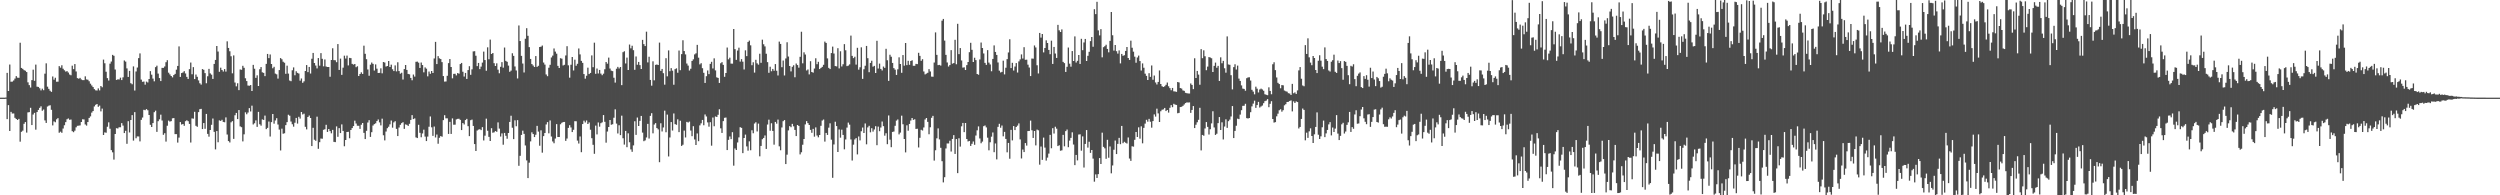 <svg xmlns="http://www.w3.org/2000/svg" width="1920" height="150"><path d="M0 75.000h1v1.000H0zM1 75.000h1v1.000H1zM2 75.000h1v1.000H2zM3 75.000h1v1.000H3zM4 74.889h1v1.000H4zM5 55.962h1v35.510H5zM6 69.865h1v10.878H6zM7 49.574h1v51.044H7zM8 62.772h1v23.131H8zM9 62.669h1v24.543H9zM10 61.800h1v25.354H10zM11 60.353h1v30.138H11zM12 58.447h1v32.968H12zM13 59.673h1v32.511H13zM14 59.764h1v31.509H14zM15 32.836h1v75.961H15zM16 52.184h1v49.038H16zM17 52.912h1v47.449H17zM18 53.868h1v41.221H18zM19 54.308h1v39.429H19zM20 55.360h1v46.464H20zM21 63.248h1v23.057H21zM22 65.380h1v20.763H22zM23 67.239h1v15.566H23zM24 61.535h1v34.491H24zM25 53.506h1v34.460H25zM26 62.075h1v24.610H26zM27 49.638h1v49.950H27zM28 66.544h1v19.536H28zM29 66.758h1v17.663H29zM30 67.787h1v15.071H30zM31 69.437h1v12.203H31zM32 68.118h1v16.944H32zM33 69.258h1v14.885H33zM34 56.564h1v35.878H34zM35 48.638h1v45.766H35zM36 66.538h1v15.260H36zM37 68.249h1v12.890H37zM38 69.680h1v11.151H38zM39 70.541h1v13.776H39zM40 58.734h1v37.589H40zM41 61.166h1v32.059H41zM42 59.681h1v34.225H42zM43 62.791h1v28.868H43zM44 62.713h1v28.026H44zM45 50.795h1v51.138H45zM46 51.962h1v49.156H46zM47 50.138h1v51.865H47zM48 52.787h1v45.904H48zM49 53.955h1v42.265H49zM50 54.997h1v38.787H50zM51 54.607h1v36.989H51zM52 55.725h1v35.250H52zM53 57.264h1v34.765H53zM54 57.807h1v34.015H54zM55 50.437h1v50.300H55zM56 53.093h1v48.441H56zM57 49.225h1v51.119H57zM58 54.903h1v42.877H58zM59 60.026h1v36.588H59zM60 60.490h1v36.038H60zM61 59.826h1v36.502H61zM62 61.007h1v32.668H62zM63 61.518h1v30.062H63zM64 61.522h1v30.222H64zM65 58.632h1v36.940H65zM66 60.989h1v35.467H66zM67 61.241h1v32.480H67zM68 62.408h1v28.184H68zM69 64.265h1v25.153H69zM70 65.621h1v20.855H70zM71 66.851h1v18.442H71zM72 68.470h1v13.290H72zM73 69.379h1v11.086H73zM74 69.503h1v10.364H74zM75 67.876h1v14.161H75zM76 69.441h1v11.681H76zM77 66.054h1v19.514H77zM78 67.014h1v16.413H78zM79 45.794h1v57.870H79zM80 48.574h1v53.108H80zM81 55.091h1v46.833H81zM82 60.016h1v37.318H82zM83 61.867h1v32.110H83zM84 48.919h1v49.936H84zM85 47.247h1v68.069H85zM86 42.130h1v74.869H86zM87 42.843h1v79.756H87zM88 53.412h1v49.485H88zM89 61.413h1v37.021H89zM90 60.944h1v37.747H90zM91 61.054h1v36.693H91zM92 59.666h1v38.064H92zM93 61.513h1v33.031H93zM94 59.395h1v37.052H94zM95 46.439h1v55.776H95zM96 47.292h1v53.159H96zM97 52.550h1v57.879H97zM98 59.073h1v34.018H98zM99 54.431h1v47.319H99zM100 63.908h1v28.263H100zM101 64.699h1v23.732H101zM102 50.992h1v56.979H102zM103 69.549h1v16.557H103zM104 54.866h1v51.317H104zM105 51.888h1v52.846H105zM106 44.636h1v60.144H106zM107 41.017h1v67.560H107zM108 61.145h1v30.932H108zM109 62.836h1v27.451H109zM110 62.633h1v21.673H110zM111 65.011h1v19.618H111zM112 62.673h1v21.078H112zM113 63.322h1v21.380H113zM114 60.688h1v27.642H114zM115 54.610h1v41.225H115zM116 57.320h1v40.225H116zM117 60.354h1v34.176H117zM118 62.450h1v23.727H118zM119 51.549h1v33.452H119zM120 50.442h1v50.817H120zM121 56.535h1v36.568H121zM122 59.959h1v31.697H122zM123 62.260h1v25.828H123zM124 52.114h1v40.451H124zM125 52.101h1v51.408H125zM126 51.026h1v51.293H126zM127 47.744h1v61.022H127zM128 46.217h1v50.344H128zM129 55.807h1v36.828H129zM130 57.119h1v36.259H130zM131 58.356h1v34.680H131zM132 59.438h1v31.416H132zM133 57.674h1v33.007H133zM134 56.749h1v46.244H134zM135 53.513h1v49.487H135zM136 50.612h1v58.905H136zM137 35.635h1v70.019H137zM138 59.091h1v34.675H138zM139 56.128h1v39.492H139zM140 55.675h1v39.537H140zM141 54.650h1v41.949H141zM142 56.419h1v36.649H142zM143 59.016h1v33.352H143zM144 60.605h1v32.472H144zM145 53.111h1v42.061H145zM146 48.012h1v61.455H146zM147 57.026h1v33.879H147zM148 51.572h1v39.572H148zM149 60.708h1v25.164H149zM150 57.230h1v39.384H150zM151 58.978h1v38.421H151zM152 61.725h1v24.410H152zM153 63.923h1v19.923H153zM154 64.950h1v18.645H154zM155 53.057h1v46.055H155zM156 53.630h1v40.867H156zM157 56.187h1v42.752H157zM158 63.924h1v23.601H158zM159 58.551h1v44.253H159zM160 52.910h1v52.064H160zM161 56.353h1v43.486H161zM162 57.367h1v38.467H162zM163 60.636h1v30.399H163zM164 49.105h1v52.159H164zM165 46.025h1v68.733H165zM166 35.350h1v65.296H166zM167 39.569h1v69.674H167zM168 55.143h1v37.335H168zM169 51.967h1v40.900H169zM170 53.735h1v38.285H170zM171 54.938h1v38.707H171zM172 53.068h1v40.825H172zM173 55.004h1v35.135H173zM174 31.738h1v71.573H174zM175 36.799h1v71.541H175zM176 39.381h1v70.043H176zM177 43.232h1v50.708H177zM178 56.305h1v36.709H178zM179 42.544h1v64.096H179zM180 63.390h1v25.146H180zM181 66.313h1v20.396H181zM182 63.962h1v27.474H182zM183 69.228h1v15.318H183zM184 53.345h1v43.750H184zM185 53.619h1v44.046H185zM186 50.538h1v58.040H186zM187 52.075h1v51.100H187zM188 60.084h1v26.174H188zM189 62.249h1v25.502H189zM190 65.696h1v20.732H190zM191 65.854h1v17.188H191zM192 65.350h1v20.242H192zM193 69.868h1v11.282H193zM194 49.795h1v45.815H194zM195 52.779h1v41.898H195zM196 59.799h1v32.649H196zM197 57.856h1v39.602H197zM198 66.053h1v19.850H198zM199 53.218h1v42.234H199zM200 51.514h1v44.986H200zM201 55.563h1v36.125H201zM202 55.971h1v36.153H202zM203 58.446h1v30.324H203zM204 49.064h1v50.087H204zM205 41.399h1v56.795H205zM206 44.655h1v48.664H206zM207 41.823h1v63.047H207zM208 49.129h1v44.660H208zM209 52.432h1v35.127H209zM210 51.315h1v43.668H210zM211 56.529h1v36.006H211zM212 57.097h1v33.678H212zM213 60.380h1v35.239H213zM214 53.834h1v45.691H214zM215 44.614h1v70.961H215zM216 45.511h1v53.285H216zM217 47.391h1v55.303H217zM218 48.161h1v54.165H218zM219 56.680h1v39.429H219zM220 50.427h1v43.372H220zM221 56.536h1v31.558H221zM222 61.832h1v27.041H222zM223 62.353h1v30.985H223zM224 53.975h1v41.445H224zM225 51.787h1v45.477H225zM226 57.782h1v36.496H226zM227 54.717h1v35.841H227zM228 55.987h1v38.953H228zM229 56.500h1v33.212H229zM230 61.969h1v29.111H230zM231 60.239h1v25.783H231zM232 63.613h1v24.308H232zM233 62.462h1v24.819H233zM234 54.553h1v42.832H234zM235 49.970h1v49.396H235zM236 55.373h1v34.471H236zM237 51.420h1v37.307H237zM238 56.499h1v34.115H238zM239 45.104h1v67.069H239zM240 40.670h1v57.491H240zM241 48.409h1v58.912H241zM242 50.310h1v57.805H242zM243 52.505h1v37.115H243zM244 44.577h1v69.693H244zM245 50.451h1v58.773H245zM246 40.818h1v65.600H246zM247 45.173h1v61.373H247zM248 50.921h1v48.778H248zM249 45.685h1v53.588H249zM250 51.085h1v44.766H250zM251 51.459h1v49.846H251zM252 51.474h1v47.615H252zM253 58.916h1v41.775H253zM254 46.075h1v56.319H254zM255 37.047h1v62.707H255zM256 46.169h1v62.808H256zM257 46.270h1v62.891H257zM258 47.761h1v49.331H258zM259 33.828h1v71.245H259zM260 53.692h1v44.734H260zM261 45.017h1v57.180H261zM262 57.520h1v38.042H262zM263 51.983h1v48.560H263zM264 42.773h1v69.541H264zM265 44.962h1v62.536H265zM266 42.710h1v58.649H266zM267 50.247h1v50.994H267zM268 44.441h1v61.764H268zM269 44.623h1v55.224H269zM270 49.048h1v49.305H270zM271 49.605h1v47.197H271zM272 49.170h1v43.491H272zM273 51.626h1v43.237H273zM274 50.902h1v45.643H274zM275 58.382h1v38.255H275zM276 56.828h1v42.138H276zM277 55.555h1v40.256H277zM278 56.784h1v37.677H278zM279 35.063h1v66.964H279zM280 41.302h1v65.506H280zM281 45.460h1v55.012H281zM282 53.372h1v40.726H282zM283 58.159h1v34.176H283zM284 49.684h1v55.456H284zM285 48.034h1v53.490H285zM286 49.059h1v47.366H286zM287 54.181h1v41.145H287zM288 49.467h1v45.263H288zM289 52.756h1v40.240H289zM290 56.066h1v35.664H290zM291 55.960h1v38.044H291zM292 52.490h1v43.803H292zM293 56.301h1v34.828H293zM294 47.639h1v56.239H294zM295 48.004h1v59.816H295zM296 51.116h1v49.893H296zM297 50.687h1v47.774H297zM298 46.860h1v50.495H298zM299 51.443h1v44.034H299zM300 49.674h1v42.909H300zM301 53.208h1v44.857H301zM302 54.594h1v39.386H302zM303 50.221h1v42.846H303zM304 54.817h1v44.143H304zM305 47.819h1v56.692H305zM306 54.570h1v43.383H306zM307 56.594h1v39.232H307zM308 55.837h1v38.729H308zM309 61.083h1v32.779H309zM310 53.054h1v45.930H310zM311 49.942h1v45.584H311zM312 53.693h1v42.217H312zM313 56.784h1v39.932H313zM314 57.077h1v38.022H314zM315 59.828h1v32.269H315zM316 61.639h1v26.791H316zM317 57.245h1v34.191H317zM318 58.838h1v32.077H318zM319 47.462h1v58.072H319zM320 47.286h1v58.725H320zM321 48.139h1v47.715H321zM322 52.151h1v49.840H322zM323 48.021h1v57.377H323zM324 49.977h1v52.520H324zM325 55.564h1v44.019H325zM326 51.762h1v53.140H326zM327 52.751h1v55.579H327zM328 58.641h1v46.287H328zM329 54.918h1v42.425H329zM330 56.685h1v32.744H330zM331 54.527h1v43.249H331zM332 56.044h1v48.325H332zM333 44.890h1v52.272H333zM334 32.143h1v73.455H334zM335 49.188h1v54.131H335zM336 43.100h1v67.275H336zM337 44.816h1v61.033H337zM338 45.339h1v59.147H338zM339 47.713h1v57.291H339zM340 58.412h1v33.848H340zM341 62.659h1v25.802H341zM342 62.544h1v28.310H342zM343 58.194h1v32.663H343zM344 48.494h1v54.360H344zM345 45.341h1v48.263H345zM346 51.443h1v51.411H346zM347 60.172h1v30.738H347zM348 56.747h1v39.026H348zM349 56.613h1v39.110H349zM350 57.893h1v33.805H350zM351 56.090h1v35.208H351zM352 56.553h1v34.619H352zM353 49.228h1v42.816H353zM354 48.354h1v51.534H354zM355 55.072h1v39.448H355zM356 58.751h1v36.855H356zM357 55.988h1v36.230H357zM358 60.620h1v30.690H358zM359 53.834h1v43.108H359zM360 50.834h1v53.698H360zM361 57.468h1v34.851H361zM362 53.236h1v38.625H362zM363 39.453h1v57.266H363zM364 39.322h1v71.336H364zM365 42.806h1v73.174H365zM366 50.776h1v49.489H366zM367 48.310h1v51.217H367zM368 53.111h1v46.101H368zM369 51.142h1v48.806H369zM370 48.058h1v49.606H370zM371 39.617h1v68.254H371zM372 46.148h1v58.027H372zM373 54.334h1v36.806H373zM374 36.373h1v64.038H374zM375 45.514h1v59.608H375zM376 30.397h1v77.871H376zM377 41.495h1v56.968H377zM378 40.686h1v61.233H378zM379 48.521h1v53.107H379zM380 50.704h1v49.963H380zM381 48.646h1v52.580H381zM382 53.499h1v40.486H382zM383 56.249h1v42.523H383zM384 51.313h1v53.535H384zM385 47.724h1v54.724H385zM386 51.979h1v59.152H386zM387 36.512h1v65.570H387zM388 46.726h1v57.587H388zM389 47.484h1v59.041H389zM390 50.407h1v51.714H390zM391 55.119h1v38.533H391zM392 54.238h1v34.650H392zM393 40.910h1v57.188H393zM394 42.895h1v63.949H394zM395 51.053h1v41.338H395zM396 54.135h1v42.831H396zM397 60.240h1v32.022H397zM398 19.552h1v107.779H398zM399 31.538h1v88.126H399zM400 42.891h1v60.718H400zM401 48.787h1v51.571H401zM402 55.646h1v47.167H402zM403 29.751h1v81.977H403zM404 21.636h1v101.551H404zM405 27.485h1v109.295H405zM406 36.183h1v88.741H406zM407 45.241h1v63.334H407zM408 49.207h1v52.447H408zM409 50.336h1v52.629H409zM410 51.472h1v53.783H410zM411 43.068h1v60.403H411zM412 51.339h1v45.328H412zM413 50.548h1v50.538H413zM414 36.096h1v75.823H414zM415 35.836h1v64.268H415zM416 34.955h1v82.270H416zM417 48.025h1v56.524H417zM418 49.609h1v52.550H418zM419 57.187h1v38.396H419zM420 58.542h1v35.253H420zM421 52.006h1v50.390H421zM422 49.784h1v42.746H422zM423 44.122h1v60.717H423zM424 42.701h1v65.920H424zM425 37.205h1v72.838H425zM426 39.647h1v66.765H426zM427 41.220h1v54.101H427zM428 50.569h1v54.640H428zM429 52.204h1v53.000H429zM430 44.687h1v50.726H430zM431 45.054h1v49.241H431zM432 50.282h1v43.469H432zM433 49.768h1v43.898H433zM434 42.583h1v65.602H434zM435 35.502h1v70.885H435zM436 50.189h1v48.007H436zM437 59.637h1v36.527H437zM438 49.737h1v48.164H438zM439 43.800h1v57.652H439zM440 54.132h1v45.570H440zM441 45.821h1v47.281H441zM442 50.494h1v42.620H442zM443 48.983h1v59.004H443zM444 37.233h1v72.999H444zM445 41.786h1v63.012H445zM446 46.742h1v70.152H446zM447 48.295h1v46.964H447zM448 56.888h1v35.791H448zM449 60.436h1v33.609H449zM450 58.179h1v34.315H450zM451 51.989h1v43.262H451zM452 56.886h1v37.169H452zM453 56.005h1v43.635H453zM454 42.547h1v63.614H454zM455 51.601h1v59.614H455zM456 32.793h1v85.312H456zM457 56.686h1v39.796H457zM458 52.646h1v50.596H458zM459 56.434h1v37.621H459zM460 53.707h1v43.584H460zM461 56.525h1v38.108H461zM462 57.774h1v36.199H462zM463 56.596h1v31.765H463zM464 53.200h1v40.367H464zM465 47.603h1v61.968H465zM466 48.919h1v52.123H466zM467 44.225h1v53.324H467zM468 52.624h1v39.518H468zM469 54.295h1v41.511H469zM470 54.653h1v40.780H470zM471 59.682h1v30.738H471zM472 63.427h1v20.541H472zM473 52.799h1v42.118H473zM474 51.342h1v51.170H474zM475 52.565h1v43.619H475zM476 51.451h1v52.339H476zM477 65.406h1v23.447H477zM478 40.090h1v66.078H478zM479 39.376h1v71.667H479zM480 48.762h1v51.807H480zM481 44.257h1v68.786H481zM482 53.740h1v48.667H482zM483 34.220h1v75.039H483zM484 37.134h1v77.581H484zM485 35.139h1v81.419H485zM486 38.557h1v73.123H486zM487 53.608h1v39.515H487zM488 43.368h1v60.215H488zM489 49.699h1v40.565H489zM490 47.587h1v49.204H490zM491 50.020h1v42.828H491zM492 52.982h1v36.069H492zM493 30.636h1v71.220H493zM494 33.891h1v74.548H494zM495 35.388h1v72.462H495zM496 24.307h1v81.262H496zM497 47.924h1v47.215H497zM498 43.559h1v62.848H498zM499 61.407h1v27.597H499zM500 65.768h1v21.188H500zM501 47.097h1v55.280H501zM502 61.693h1v33.967H502zM503 49.824h1v44.740H503zM504 49.531h1v48.830H504zM505 49.939h1v49.443H505zM506 32.731h1v91.863H506zM507 54.444h1v40.235H507zM508 52.947h1v48.014H508zM509 56.225h1v41.682H509zM510 65.034h1v19.942H510zM511 44.694h1v56.882H511zM512 58.601h1v29.414H512zM513 38.724h1v81.421H513zM514 54.669h1v50.912H514zM515 52.342h1v41.405H515zM516 54.294h1v45.979H516zM517 65.061h1v22.082H517zM518 53.101h1v42.230H518zM519 52.482h1v43.389H519zM520 55.854h1v35.812H520zM521 38.807h1v62.694H521zM522 53.916h1v38.826H522zM523 41.567h1v70.486H523zM524 30.922h1v80.209H524zM525 39.210h1v61.081H525zM526 41.788h1v63.788H526zM527 48.795h1v44.779H527zM528 50.365h1v43.739H528zM529 54.163h1v39.212H529zM530 52.800h1v47.461H530zM531 46.806h1v57.816H531zM532 45.554h1v51.346H532zM533 41.780h1v65.312H533zM534 40.935h1v70.435H534zM535 34.445h1v68.057H535zM536 44.294h1v64.149H536zM537 49.445h1v46.845H537zM538 48.525h1v46.190H538zM539 52.400h1v39.708H539zM540 55.908h1v40.299H540zM541 63.680h1v24.243H541zM542 58.513h1v30.949H542zM543 54.104h1v39.884H543zM544 56.943h1v40.356H544zM545 49.072h1v44.796H545zM546 47.456h1v64.409H546zM547 52.579h1v37.690H547zM548 44.791h1v52.172H548zM549 54.080h1v35.358H549zM550 59.408h1v30.422H550zM551 59.862h1v28.317H551zM552 63.706h1v20.225H552zM553 48.566h1v50.002H553zM554 47.735h1v54.377H554zM555 49.795h1v43.249H555zM556 58.962h1v31.505H556zM557 56.057h1v34.194H557zM558 36.490h1v78.780H558zM559 45.567h1v61.827H559zM560 44.301h1v60.517H560zM561 48.842h1v57.991H561zM562 48.905h1v52.615H562zM563 22.260h1v104.990H563zM564 37.738h1v76.273H564zM565 45.956h1v69.266H565zM566 38.821h1v70.597H566zM567 36.593h1v68.945H567zM568 47.306h1v50.390H568zM569 45.414h1v52.777H569zM570 47.350h1v70.272H570zM571 53.351h1v52.652H571zM572 38.636h1v64.728H572zM573 43.109h1v69.330H573zM574 32.182h1v83.555H574zM575 31.177h1v77.363H575zM576 34.830h1v80.592H576zM577 50.062h1v49.996H577zM578 47.800h1v54.566H578zM579 55.745h1v39.137H579zM580 45.951h1v47.954H580zM581 48.631h1v52.353H581zM582 49.682h1v45.232H582zM583 41.279h1v78.777H583zM584 48.212h1v63.885H584zM585 30.462h1v76.450H585zM586 33.997h1v71.946H586zM587 35.611h1v68.444H587zM588 41.288h1v73.113H588zM589 47.703h1v47.955H589zM590 55.900h1v36.015H590zM591 51.228h1v49.152H591zM592 54.748h1v39.910H592zM593 52.917h1v47.652H593zM594 54.308h1v56.795H594zM595 49.220h1v44.403H595zM596 54.307h1v40.665H596zM597 57.940h1v33.899H597zM598 31.950h1v80.411H598zM599 33.751h1v81.676H599zM600 51.610h1v46.301H600zM601 46.475h1v46.617H601zM602 57.968h1v34.253H602zM603 44.921h1v81.104H603zM604 32.469h1v86.297H604zM605 43.435h1v56.712H605zM606 50.706h1v46.171H606zM607 54.856h1v42.843H607zM608 51.286h1v43.846H608zM609 50.107h1v46.914H609zM610 59.338h1v40.467H610zM611 48.819h1v55.676H611zM612 49.991h1v46.005H612zM613 51.957h1v44.763H613zM614 43.614h1v74.977H614zM615 24.390h1v92.538H615zM616 48.652h1v62.521H616zM617 40.209h1v66.536H617zM618 41.887h1v53.627H618zM619 54.123h1v38.895H619zM620 53.333h1v41.242H620zM621 57.160h1v38.841H621zM622 47.018h1v52.716H622zM623 55.294h1v46.687H623zM624 55.798h1v43.196H624zM625 52.640h1v52.315H625zM626 44.768h1v53.096H626zM627 49.306h1v54.784H627zM628 47.456h1v58.016H628zM629 53.029h1v50.642H629zM630 52.156h1v44.450H630zM631 51.376h1v41.198H631zM632 49.755h1v42.034H632zM633 31.944h1v76.823H633zM634 32.981h1v69.099H634zM635 44.842h1v58.798H635zM636 52.141h1v45.904H636zM637 53.063h1v41.647H637zM638 40.743h1v66.522H638zM639 35.803h1v100.727H639zM640 41.128h1v69.804H640zM641 50.735h1v42.732H641zM642 50.987h1v45.838H642zM643 37.026h1v79.699H643zM644 52.547h1v46.865H644zM645 39.378h1v66.339H645zM646 51.031h1v48.545H646zM647 49.352h1v54.280H647zM648 33.891h1v80.806H648zM649 38.606h1v68.509H649zM650 50.788h1v47.229H650zM651 50.396h1v43.780H651zM652 49.436h1v46.318H652zM653 27.320h1v79.791H653zM654 42.886h1v80.415H654zM655 44.664h1v66.418H655zM656 43.580h1v63.508H656zM657 49.595h1v56.496H657zM658 36.692h1v81.864H658zM659 53.512h1v51.279H659zM660 51.685h1v56.158H660zM661 36.337h1v64.452H661zM662 60.586h1v37.386H662zM663 53.209h1v48.948H663zM664 50.508h1v44.328H664zM665 35.268h1v75.571H665zM666 44.702h1v53.138H666zM667 55.444h1v41.174H667zM668 48.332h1v53.274H668zM669 46.668h1v51.771H669zM670 51.200h1v49.881H670zM671 50.608h1v48.831H671zM672 56.041h1v40.903H672zM673 31.316h1v80.220H673zM674 52.630h1v44.609H674zM675 48.847h1v51.939H675zM676 52.959h1v45.005H676zM677 54.107h1v39.209H677zM678 51.119h1v45.776H678zM679 52.102h1v52.088H679zM680 37.489h1v64.844H680zM681 46.286h1v64.480H681zM682 62.123h1v26.543H682zM683 42.049h1v65.209H683zM684 43.583h1v69.486H684zM685 48.354h1v52.972H685zM686 52.304h1v48.709H686zM687 53.514h1v43.107H687zM688 57.535h1v35.078H688zM689 53.237h1v38.505H689zM690 44.015h1v59.210H690zM691 49.165h1v52.672H691zM692 55.894h1v32.918H692zM693 42.300h1v53.128H693zM694 50.412h1v56.359H694zM695 33.010h1v84.035H695zM696 50.029h1v46.216H696zM697 46.678h1v53.729H697zM698 49.774h1v45.397H698zM699 46.870h1v45.691H699zM700 46.307h1v44.299H700zM701 50.514h1v41.556H701zM702 50.553h1v41.049H702zM703 49.035h1v50.010H703zM704 49.243h1v49.628H704zM705 40.534h1v72.732H705zM706 42.911h1v62.927H706zM707 46.682h1v53.013H707zM708 45.450h1v54.806H708zM709 54.897h1v42.975H709zM710 57.141h1v34.614H710zM711 56.539h1v34.104H711zM712 55.907h1v37.687H712zM713 53.070h1v50.040H713zM714 54.868h1v42.869H714zM715 58.829h1v31.662H715zM716 58.938h1v30.059H716zM717 48.042h1v75.288H717zM718 24.870h1v90.538H718zM719 42.148h1v64.111H719zM720 50.002h1v48.627H720zM721 49.802h1v57.274H721zM722 50.381h1v63.109H722zM723 15.866h1v107.915H723zM724 14.552h1v125.535H724zM725 31.168h1v104.914H725zM726 42.150h1v71.878H726zM727 47.970h1v62.211H727zM728 51.083h1v59.084H728zM729 49.951h1v58.111H729zM730 38.493h1v77.862H730zM731 48.886h1v57.822H731zM732 48.459h1v55.298H732zM733 30.578h1v87.622H733zM734 49.355h1v57.423H734zM735 18.291h1v114.696H735zM736 41.598h1v64.568H736zM737 36.919h1v75.686H737zM738 46.426h1v50.591H738zM739 51.894h1v42.510H739zM740 51.716h1v49.769H740zM741 53.785h1v40.684H741zM742 50.035h1v56.700H742zM743 47.635h1v61.000H743zM744 40.071h1v68.153H744zM745 32.871h1v79.202H745zM746 38.269h1v72.178H746zM747 47.627h1v61.035H747zM748 44.330h1v66.895H748zM749 46.192h1v57.880H749zM750 56.828h1v43.248H750zM751 57.402h1v39.652H751zM752 45.659h1v60.664H752zM753 32.649h1v77.387H753zM754 36.867h1v71.901H754zM755 41.054h1v55.868H755zM756 48.268h1v48.097H756zM757 49.825h1v47.998H757zM758 38.485h1v67.223H758zM759 48.102h1v67.353H759zM760 49.494h1v59.751H760zM761 54.740h1v50.237H761zM762 45.275h1v56.442H762zM763 34.883h1v81.990H763zM764 39.891h1v70.286H764zM765 42.207h1v80.219H765zM766 47.997h1v49.424H766zM767 54.280h1v40.780H767zM768 55.673h1v42.445H768zM769 55.202h1v41.233H769zM770 46.584h1v58.143H770zM771 57.156h1v44.103H771zM772 52.009h1v54.692H772zM773 45.399h1v71.573H773zM774 40.307h1v69.459H774zM775 30.148h1v91.771H775zM776 52.283h1v47.445H776zM777 48.246h1v59.580H777zM778 54.183h1v42.644H778zM779 51.122h1v48.794H779zM780 48.424h1v49.052H780zM781 55.713h1v40.762H781zM782 47.178h1v47.617H782zM783 45.627h1v61.451H783zM784 41.794h1v79.918H784zM785 44.930h1v69.887H785zM786 36.259h1v80.505H786zM787 45.926h1v63.962H787zM788 45.849h1v65.984H788zM789 49.661h1v51.016H789zM790 51.853h1v48.728H790zM791 58.407h1v34.227H791zM792 44.975h1v55.083H792zM793 45.042h1v60.875H793zM794 34.924h1v65.692H794zM795 36.477h1v75.205H795zM796 50.106h1v49.431H796zM797 56.397h1v43.673H797zM798 25.282h1v101.159H798zM799 28.888h1v83.641H799zM800 26.103h1v96.666H800zM801 40.265h1v65.400H801zM802 36.856h1v76.478H802zM803 30.956h1v92.360H803zM804 33.047h1v87.997H804zM805 38.356h1v79.606H805zM806 41.643h1v61.919H806zM807 31.242h1v82.604H807zM808 49.084h1v49.384H808zM809 36.041h1v66.487H809zM810 41.106h1v56.207H810zM811 44.490h1v54.302H811zM812 19.123h1v93.060H812zM813 23.319h1v88.225H813zM814 24.557h1v91.230H814zM815 22.583h1v92.882H815zM816 47.497h1v56.106H816zM817 48.499h1v63.864H817zM818 55.251h1v45.448H818zM819 51.300h1v48.175H819zM820 36.494h1v76.566H820zM821 48.897h1v59.100H821zM822 51.187h1v54.682H822zM823 39.233h1v62.396H823zM824 46.825h1v64.159H824zM825 27.931h1v98.881H825zM826 48.001h1v70.972H826zM827 46.716h1v76.493H827zM828 42.247h1v61.073H828zM829 49.122h1v54.070H829zM830 29.782h1v85.929H830zM831 38.575h1v66.200H831zM832 32.633h1v96.030H832zM833 29.883h1v80.659H833zM834 46.862h1v53.041H834zM835 42.854h1v70.524H835zM836 39.801h1v69.046H836zM837 31.569h1v85.825H837zM838 28.422h1v86.772H838zM839 35.877h1v85.934H839zM840 7.084h1v132.420H840zM841 10.858h1v123.064H841zM842 1.406h1v135.264H842zM843 23.321h1v110.421H843zM844 27.191h1v94.226H844zM845 22.379h1v103.567H845zM846 44.020h1v57.887H846zM847 36.252h1v76.565H847zM848 35.499h1v78.415H848zM849 34.334h1v87.636H849zM850 37.568h1v69.785H850zM851 40.173h1v80.984H851zM852 31.392h1v81.095H852zM853 9.197h1v123.938H853zM854 27.061h1v100.018H854zM855 38.887h1v76.088H855zM856 34.548h1v73.384H856zM857 39.297h1v79.032H857zM858 41.175h1v69.316H858zM859 38.721h1v67.139H859zM860 48.704h1v62.020H860zM861 41.411h1v55.326H861zM862 42.837h1v67.116H862zM863 42.405h1v66.512H863zM864 39.122h1v70.506H864zM865 36.091h1v74.159H865zM866 44.541h1v61.037H866zM867 46.024h1v75.726H867zM868 31.243h1v92.321H868zM869 36.643h1v75.675H869zM870 39.671h1v72.971H870zM871 43.502h1v63.846H871zM872 48.197h1v53.154H872zM873 44.144h1v61.076H873zM874 42.727h1v55.040H874zM875 46.910h1v59.601H875zM876 54.147h1v42.851H876zM877 48.683h1v61.415H877zM878 52.015h1v46.166H878zM879 56.568h1v38.373H879zM880 58.268h1v33.756H880zM881 61.420h1v32.006H881zM882 56.197h1v35.076H882zM883 59.043h1v34.447H883zM884 50.266h1v47.766H884zM885 61.219h1v31.786H885zM886 58.032h1v29.824H886zM887 63.350h1v26.179H887zM888 64.874h1v18.577H888zM889 62.910h1v24.159H889zM890 54.122h1v39.579H890zM891 64.494h1v20.953H891zM892 66.274h1v18.000H892zM893 66.791h1v17.251H893zM894 66.254h1v16.647H894zM895 65.150h1v20.169H895zM896 63.371h1v21.131H896zM897 66.272h1v20.189H897zM898 67.683h1v15.132H898zM899 69.326h1v11.433H899zM900 67.508h1v14.831H900zM901 70.126h1v9.601H901zM902 70.243h1v10.085H902zM903 70.544h1v10.063H903zM904 62.986h1v23.980H904zM905 63.328h1v23.368H905zM906 67.658h1v14.571H906zM907 67.994h1v14.024H907zM908 69.404h1v11.906H908zM909 69.771h1v10.449H909zM910 71.261h1v7.906H910zM911 71.593h1v7.075H911zM912 71.796h1v6.925H912zM913 71.835h1v6.827H913zM914 64.116h1v22.588H914zM915 65.217h1v19.205H915zM916 68.452h1v13.018H916zM917 44.763h1v53.570H917zM918 59.919h1v35.888H918zM919 54.501h1v39.402H919zM920 57.273h1v34.714H920zM921 65.066h1v17.739H921zM922 37.736h1v77.795H922zM923 44.679h1v58.970H923zM924 38.672h1v65.586H924zM925 43.225h1v55.423H925zM926 53.920h1v39.851H926zM927 51.165h1v46.253H927zM928 43.814h1v59.484H928zM929 44.159h1v55.091H929zM930 44.731h1v50.056H930zM931 55.307h1v30.134H931zM932 50.598h1v47.297H932zM933 48.074h1v55.541H933zM934 52.030h1v50.677H934zM935 50.609h1v43.971H935zM936 62.177h1v27.740H936zM937 44.046h1v55.789H937zM938 48.597h1v45.352H938zM939 46.739h1v60.365H939zM940 52.416h1v44.782H940zM941 55.799h1v35.829H941zM942 27.935h1v70.250H942zM943 49.499h1v43.589H943zM944 49.781h1v42.050H944zM945 57.774h1v31.660H945zM946 68.653h1v12.789H946zM947 51.564h1v54.484H947zM948 49.377h1v51.193H948zM949 53.419h1v43.141H949zM950 50.381h1v40.736H950zM951 60.367h1v31.122H951zM952 62.174h1v25.829H952zM953 65.589h1v19.022H953zM954 68.027h1v13.262H954zM955 68.305h1v12.889H955zM956 69.668h1v10.053H956zM957 60.052h1v30.663H957zM958 59.444h1v31.564H958zM959 59.346h1v31.300H959zM960 61.861h1v24.326H960zM961 68.970h1v12.732H961zM962 70.352h1v9.197H962zM963 72.466h1v4.842H963zM964 66.580h1v16.240H964zM965 68.103h1v12.564H965zM966 70.991h1v7.230H966zM967 68.693h1v13.873H967zM968 68.053h1v13.708H968zM969 68.702h1v12.347H969zM970 69.694h1v9.576H970zM971 72.372h1v5.320H971zM972 72.793h1v4.465H972zM973 73.097h1v3.053H973zM974 67.058h1v15.260H974zM975 69.855h1v9.870H975zM976 72.387h1v5.315H976zM977 49.334h1v42.046H977zM978 47.824h1v46.356H978zM979 53.873h1v39.905H979zM980 59.501h1v29.820H980zM981 63.584h1v23.729H981zM982 64.554h1v20.127H982zM983 67.772h1v16.149H983zM984 65.319h1v20.427H984zM985 65.535h1v19.116H985zM986 69.550h1v11.326H986zM987 70.087h1v9.946H987zM988 70.380h1v7.959H988zM989 71.560h1v6.626H989zM990 71.846h1v5.666H990zM991 72.884h1v4.231H991zM992 64.394h1v21.141H992zM993 71.616h1v6.250H993zM994 70.986h1v8.130H994zM995 72.153h1v5.696H995zM996 69.409h1v8.973H996zM997 54.042h1v44.596H997zM998 51.532h1v45.951H998zM999 60.444h1v30.918H999zM1000 65.626h1v17.753H1000zM1001 66.260h1v18.187H1001zM1002 34.682h1v73.078H1002zM1003 41.423h1v60.449H1003zM1004 29.436h1v76.468H1004zM1005 44.053h1v56.787H1005zM1006 48.099h1v50.454H1006zM1007 50.083h1v54.363H1007zM1008 42.989h1v66.832H1008zM1009 44.533h1v58.637H1009zM1010 53.768h1v43.711H1010zM1011 56.123h1v30.175H1011zM1012 46.657h1v56.841H1012zM1013 42.425h1v64.345H1013zM1014 46.609h1v58.098H1014zM1015 51.218h1v46.504H1015zM1016 53.119h1v39.506H1016zM1017 36.378h1v68.930H1017zM1018 45.352h1v57.079H1018zM1019 46.779h1v53.030H1019zM1020 54.107h1v41.452H1020zM1021 54.952h1v38.849H1021zM1022 47.425h1v56.567H1022zM1023 46.237h1v51.731H1023zM1024 41.991h1v59.409H1024zM1025 55.153h1v43.603H1025zM1026 56.032h1v32.366H1026zM1027 46.487h1v56.140H1027zM1028 48.419h1v59.129H1028zM1029 46.932h1v57.398H1029zM1030 52.330h1v43.171H1030zM1031 61.241h1v33.073H1031zM1032 46.921h1v55.647H1032zM1033 47.510h1v53.506H1033zM1034 50.605h1v45.318H1034zM1035 57.767h1v36.198H1035zM1036 64.656h1v21.296H1036zM1037 50.543h1v50.760H1037zM1038 51.099h1v46.552H1038zM1039 49.337h1v49.585H1039zM1040 60.789h1v27.113H1040zM1041 66.187h1v18.475H1041zM1042 58.239h1v36.807H1042zM1043 56.502h1v38.307H1043zM1044 55.605h1v33.627H1044zM1045 66.931h1v17.190H1045zM1046 67.612h1v14.572H1046zM1047 58.464h1v32.435H1047zM1048 60.581h1v32.941H1048zM1049 57.778h1v37.604H1049zM1050 61.219h1v26.753H1050zM1051 66.485h1v21.238H1051zM1052 52.030h1v45.419H1052zM1053 59.948h1v33.643H1053zM1054 54.963h1v34.941H1054zM1055 61.108h1v23.072H1055zM1056 66.149h1v17.774H1056zM1057 59.084h1v34.605H1057zM1058 60.133h1v34.018H1058zM1059 62.250h1v25.732H1059zM1060 67.288h1v16.727H1060zM1061 66.607h1v16.069H1061zM1062 58.923h1v36.478H1062zM1063 56.738h1v40.647H1063zM1064 52.759h1v44.500H1064zM1065 56.334h1v41.062H1065zM1066 62.424h1v29.203H1066zM1067 60.139h1v29.956H1067zM1068 61.219h1v29.800H1068zM1069 61.853h1v27.589H1069zM1070 66.778h1v19.900H1070zM1071 63.987h1v20.639H1071zM1072 57.659h1v40.052H1072zM1073 52.196h1v43.473H1073zM1074 54.536h1v37.724H1074zM1075 60.674h1v31.122H1075zM1076 48.483h1v54.100H1076zM1077 60.934h1v29.148H1077zM1078 58.448h1v30.370H1078zM1079 59.773h1v29.680H1079zM1080 64.670h1v20.465H1080zM1081 32.959h1v74.749H1081zM1082 27.924h1v83.821H1082zM1083 40.998h1v63.544H1083zM1084 45.520h1v55.704H1084zM1085 53.971h1v41.759H1085zM1086 51.498h1v43.684H1086zM1087 46.230h1v62.184H1087zM1088 47.917h1v55.986H1088zM1089 42.819h1v60.435H1089zM1090 54.332h1v39.205H1090zM1091 56.683h1v30.676H1091zM1092 45.028h1v61.358H1092zM1093 45.191h1v56.287H1093zM1094 40.189h1v56.432H1094zM1095 59.000h1v32.839H1095zM1096 38.130h1v63.745H1096zM1097 49.649h1v53.076H1097zM1098 46.093h1v53.605H1098zM1099 49.507h1v59.930H1099zM1100 54.107h1v36.861H1100zM1101 44.742h1v61.447H1101zM1102 58.652h1v39.183H1102zM1103 52.199h1v41.767H1103zM1104 52.704h1v42.858H1104zM1105 64.234h1v23.920H1105zM1106 46.767h1v43.312H1106zM1107 39.037h1v73.089H1107zM1108 42.650h1v59.854H1108zM1109 46.819h1v58.172H1109zM1110 55.057h1v39.686H1110zM1111 53.049h1v39.236H1111zM1112 52.839h1v45.562H1112zM1113 53.005h1v39.200H1113zM1114 59.538h1v32.150H1114zM1115 65.339h1v22.766H1115zM1116 61.828h1v21.346H1116zM1117 47.778h1v54.049H1117zM1118 49.903h1v46.142H1118zM1119 54.709h1v37.166H1119zM1120 62.061h1v25.832H1120zM1121 62.045h1v27.937H1121zM1122 59.414h1v31.418H1122zM1123 58.060h1v33.091H1123zM1124 61.379h1v30.772H1124zM1125 64.694h1v21.189H1125zM1126 59.905h1v27.605H1126zM1127 56.000h1v33.664H1127zM1128 57.415h1v36.877H1128zM1129 51.198h1v37.075H1129zM1130 66.273h1v19.001H1130zM1131 63.402h1v24.310H1131zM1132 62.081h1v30.851H1132zM1133 63.632h1v22.538H1133zM1134 60.913h1v31.273H1134zM1135 66.079h1v21.121H1135zM1136 54.024h1v36.910H1136zM1137 54.137h1v42.051H1137zM1138 57.267h1v39.034H1138zM1139 60.197h1v27.346H1139zM1140 65.271h1v26.935H1140zM1141 64.769h1v24.182H1141zM1142 54.275h1v37.482H1142zM1143 48.175h1v47.856H1143zM1144 54.512h1v38.328H1144zM1145 57.714h1v31.726H1145zM1146 63.111h1v25.331H1146zM1147 59.867h1v28.556H1147zM1148 58.690h1v37.009H1148zM1149 60.463h1v28.045H1149zM1150 65.404h1v23.113H1150zM1151 53.977h1v40.124H1151zM1152 51.877h1v44.892H1152zM1153 51.506h1v47.677H1153zM1154 56.123h1v40.219H1154zM1155 55.259h1v32.556H1155zM1156 49.853h1v53.245H1156zM1157 50.226h1v45.521H1157zM1158 51.978h1v47.293H1158zM1159 57.488h1v37.512H1159zM1160 61.702h1v25.742H1160zM1161 0.092h1v122.354H1161zM1162 26.965h1v108.838H1162zM1163 9.723h1v125.841H1163zM1164 16.863h1v102.435H1164zM1165 21.806h1v112.883H1165zM1166 22.842h1v102.585H1166zM1167 18.875h1v112.493H1167zM1168 37.309h1v82.913H1168zM1169 19.722h1v124.643H1169zM1170 26.318h1v86.779H1170zM1171 17.127h1v114.214H1171zM1172 24.386h1v108.093H1172zM1173 13.977h1v124.889H1173zM1174 2.170h1v134.913H1174zM1175 34.773h1v73.365H1175zM1176 28.943h1v74.390H1176zM1177 28.669h1v89.437H1177zM1178 38.943h1v71.292H1178zM1179 30.550h1v88.983H1179zM1180 37.918h1v64.353H1180zM1181 18.741h1v87.541H1181zM1182 10.775h1v126.129H1182zM1183 36.461h1v91.465H1183zM1184 0.932h1v138.650H1184zM1185 45.669h1v65.642H1185zM1186 38.144h1v79.487H1186zM1187 14.550h1v119.272H1187zM1188 46.285h1v81.937H1188zM1189 41.191h1v76.849H1189zM1190 38.869h1v78.739H1190zM1191 23.133h1v108.666H1191zM1192 16.343h1v128.120H1192zM1193 34.024h1v84.439H1193zM1194 24.384h1v91.882H1194zM1195 46.696h1v54.795H1195zM1196 43.366h1v56.594H1196zM1197 26.390h1v100.871H1197zM1198 35.599h1v87.713H1198zM1199 27.732h1v91.047H1199zM1200 41.607h1v71.246H1200zM1201 1.606h1v128.756H1201zM1202 4.979h1v142.210H1202zM1203 2.028h1v146.089H1203zM1204 11.076h1v125.095H1204zM1205 28.789h1v87.515H1205zM1206 33.379h1v85.704H1206zM1207 24.560h1v88.273H1207zM1208 29.358h1v87.423H1208zM1209 42.612h1v85.216H1209zM1210 38.764h1v68.825H1210zM1211 17.826h1v110.766H1211zM1212 9.518h1v125.392H1212zM1213 16.190h1v118.088H1213zM1214 14.797h1v133.260H1214zM1215 40.241h1v73.281H1215zM1216 45.427h1v83.990H1216zM1217 30.609h1v82.317H1217zM1218 34.981h1v73.054H1218zM1219 46.385h1v50.340H1219zM1220 47.408h1v63.686H1220zM1221 16.335h1v116.531H1221zM1222 1.728h1v146.472H1222zM1223 9.736h1v124.196H1223zM1224 16.363h1v131.791H1224zM1225 27.307h1v90.581H1225zM1226 28.876h1v102.092H1226zM1227 13.321h1v120.958H1227zM1228 22.429h1v102.109H1228zM1229 23.982h1v100.020H1229zM1230 45.224h1v62.879H1230zM1231 36.081h1v86.070H1231zM1232 15.676h1v117.581H1232zM1233 18.195h1v129.564H1233zM1234 13.960h1v125.771H1234zM1235 34.719h1v72.809H1235zM1236 8.850h1v137.198H1236zM1237 6.831h1v139.411H1237zM1238 12.685h1v119.780H1238zM1239 28.414h1v94.765H1239zM1240 30.614h1v80.675H1240zM1241 12.094h1v128.551H1241zM1242 27.087h1v121.172H1242zM1243 1.845h1v146.361H1243zM1244 13.117h1v134.666H1244zM1245 19.244h1v108.399H1245zM1246 8.881h1v125.875H1246zM1247 16.566h1v123.285H1247zM1248 20.862h1v102.376H1248zM1249 20.974h1v124.952H1249zM1250 34.620h1v85.950H1250zM1251 14.332h1v106.795H1251zM1252 27.181h1v93.974H1252zM1253 2.418h1v135.258H1253zM1254 22.033h1v97.904H1254zM1255 46.384h1v55.525H1255zM1256 33.242h1v86.881H1256zM1257 35.135h1v78.527H1257zM1258 38.937h1v70.813H1258zM1259 40.337h1v75.160H1259zM1260 49.629h1v50.492H1260zM1261 23.397h1v120.299H1261zM1262 22.180h1v98.792H1262zM1263 27.306h1v118.335H1263zM1264 34.426h1v90.871H1264zM1265 56.448h1v38.370H1265zM1266 19.769h1v121.977H1266zM1267 22.098h1v118.494H1267zM1268 33.480h1v86.965H1268zM1269 36.444h1v80.040H1269zM1270 45.171h1v65.527H1270zM1271 25.695h1v104.667H1271zM1272 9.118h1v108.851H1272zM1273 28.863h1v89.177H1273zM1274 15.190h1v108.500H1274zM1275 32.551h1v65.549H1275zM1276 46.408h1v59.823H1276zM1277 33.678h1v73.510H1277zM1278 49.748h1v53.152H1278zM1279 43.067h1v61.631H1279zM1280 53.008h1v40.623H1280zM1281 0.699h1v140.578H1281zM1282 1.435h1v147.995H1282zM1283 1.147h1v147.668H1283zM1284 11.089h1v136.745H1284zM1285 26.915h1v106.384H1285zM1286 10.368h1v98.117H1286zM1287 34.953h1v95.192H1287zM1288 42.339h1v80.412H1288zM1289 28.244h1v93.915H1289zM1290 40.605h1v71.476H1290zM1291 27.923h1v101.639H1291zM1292 32.079h1v81.411H1292zM1293 26.286h1v84.867H1293zM1294 29.711h1v82.159H1294zM1295 43.669h1v62.023H1295zM1296 2.110h1v144.144H1296zM1297 15.781h1v122.974H1297zM1298 17.003h1v119.078H1298zM1299 32.568h1v96.748H1299zM1300 35.624h1v84.685H1300zM1301 35.371h1v79.414H1301zM1302 26.672h1v97.137H1302zM1303 6.884h1v110.875H1303zM1304 11.067h1v103.231H1304zM1305 27.993h1v86.076H1305zM1306 14.015h1v123.299H1306zM1307 16.230h1v132.818H1307zM1308 22.525h1v114.716H1308zM1309 35.522h1v74.213H1309zM1310 48.039h1v58.291H1310zM1311 25.401h1v98.559H1311zM1312 20.467h1v122.169H1312zM1313 25.757h1v95.111H1313zM1314 21.228h1v108.828H1314zM1315 36.958h1v71.754H1315zM1316 18.914h1v130.567H1316zM1317 0.000h1v148.624H1317zM1318 9.292h1v132.200H1318zM1319 9.134h1v121.645H1319zM1320 22.980h1v125.340H1320zM1321 0.411h1v149.589H1321zM1322 6.866h1v133.963H1322zM1323 1.839h1v148.161H1323zM1324 0.000h1v146.478H1324zM1325 28.310h1v109.330H1325zM1326 2.166h1v147.834H1326zM1327 17.372h1v119.556H1327zM1328 36.658h1v93.434H1328zM1329 31.584h1v83.754H1329zM1330 34.002h1v71.906H1330zM1331 20.263h1v124.529H1331zM1332 1.320h1v124.950H1332zM1333 1.620h1v146.766H1333zM1334 3.768h1v131.120H1334zM1335 32.954h1v80.646H1335zM1336 25.082h1v100.645H1336zM1337 3.225h1v132.245H1337zM1338 23.586h1v100.618H1338zM1339 43.029h1v71.798H1339zM1340 49.116h1v57.325H1340zM1341 0.250h1v138.826H1341zM1342 30.358h1v108.643H1342zM1343 0.768h1v133.419H1343zM1344 40.923h1v91.987H1344zM1345 45.461h1v62.298H1345zM1346 0.499h1v146.382H1346zM1347 3.529h1v145.262H1347zM1348 37.418h1v76.362H1348zM1349 40.671h1v73.031H1349zM1350 52.465h1v56.253H1350zM1351 32.661h1v106.281H1351zM1352 5.925h1v143.404H1352zM1353 29.132h1v99.575H1353zM1354 27.014h1v88.248H1354zM1355 45.766h1v57.761H1355zM1356 39.602h1v88.514H1356zM1357 2.195h1v132.761H1357zM1358 17.555h1v90.138H1358zM1359 37.126h1v81.769H1359zM1360 37.813h1v65.846H1360zM1361 1.155h1v137.818H1361zM1362 1.764h1v146.355H1362zM1363 16.574h1v131.138H1363zM1364 41.979h1v87.394H1364zM1365 21.234h1v91.089H1365zM1366 20.965h1v106.026H1366zM1367 27.612h1v94.435H1367zM1368 32.692h1v88.104H1368zM1369 42.611h1v78.418H1369zM1370 36.897h1v64.524H1370zM1371 14.878h1v122.505H1371zM1372 15.874h1v125.045H1372zM1373 20.057h1v117.200H1373zM1374 19.196h1v115.895H1374zM1375 54.132h1v44.998H1375zM1376 33.328h1v77.941H1376zM1377 42.595h1v70.681H1377zM1378 41.508h1v62.759H1378zM1379 49.861h1v64.944H1379zM1380 40.347h1v56.659H1380zM1381 17.494h1v102.207H1381zM1382 10.556h1v118.037H1382zM1383 16.946h1v103.644H1383zM1384 25.047h1v105.999H1384zM1385 54.855h1v43.922H1385zM1386 19.455h1v110.309H1386zM1387 41.312h1v74.483H1387zM1388 31.079h1v78.253H1388zM1389 45.693h1v68.537H1389zM1390 49.921h1v52.307H1390zM1391 22.289h1v101.719H1391zM1392 21.920h1v85.671H1392zM1393 37.368h1v73.319H1393zM1394 36.002h1v78.872H1394zM1395 41.617h1v58.719H1395zM1396 20.350h1v119.273H1396zM1397 0.611h1v146.965H1397zM1398 2.315h1v140.852H1398zM1399 20.297h1v117.654H1399zM1400 11.043h1v97.295H1400zM1401 1.768h1v142.199H1401zM1402 1.185h1v148.815H1402zM1403 15.368h1v132.520H1403zM1404 10.083h1v133.319H1404zM1405 17.934h1v129.582H1405zM1406 0.000h1v149.489H1406zM1407 8.233h1v135.362H1407zM1408 28.702h1v101.747H1408zM1409 24.539h1v96.351H1409zM1410 42.408h1v76.357H1410zM1411 18.814h1v122.036H1411zM1412 2.386h1v142.605H1412zM1413 0.000h1v137.381H1413zM1414 14.481h1v112.633H1414zM1415 33.612h1v76.313H1415zM1416 15.533h1v118.728H1416zM1417 28.342h1v101.132H1417zM1418 30.796h1v85.437H1418zM1419 24.896h1v84.902H1419zM1420 39.139h1v70.574H1420zM1421 18.409h1v105.397H1421zM1422 34.370h1v86.068H1422zM1423 31.519h1v94.064H1423zM1424 40.983h1v73.489H1424zM1425 30.390h1v74.413H1425zM1426 22.997h1v111.012H1426zM1427 23.428h1v112.813H1427zM1428 37.147h1v75.082H1428zM1429 39.302h1v71.353H1429zM1430 45.763h1v60.000H1430zM1431 12.009h1v122.683H1431zM1432 18.519h1v99.393H1432zM1433 27.245h1v88.288H1433zM1434 15.030h1v105.687H1434zM1435 54.916h1v52.444H1435zM1436 24.025h1v103.080H1436zM1437 29.932h1v105.416H1437zM1438 32.927h1v99.875H1438zM1439 41.744h1v69.942H1439zM1440 48.782h1v73.046H1440zM1441 1.260h1v139.852H1441zM1442 1.214h1v148.337H1442zM1443 5.422h1v121.514H1443zM1444 32.573h1v71.319H1444zM1445 21.393h1v107.590H1445zM1446 26.769h1v109.712H1446zM1447 24.210h1v103.263H1447zM1448 25.979h1v106.776H1448zM1449 27.199h1v91.498H1449zM1450 39.662h1v76.745H1450zM1451 31.883h1v81.587H1451zM1452 33.983h1v82.169H1452zM1453 39.854h1v68.547H1453zM1454 34.076h1v70.686H1454zM1455 27.873h1v88.706H1455zM1456 0.000h1v144.983H1456zM1457 7.904h1v131.069H1457zM1458 7.888h1v121.890H1458zM1459 20.453h1v112.341H1459zM1460 42.508h1v94.789H1460zM1461 23.802h1v103.522H1461zM1462 29.919h1v96.732H1462zM1463 18.885h1v107.842H1463zM1464 27.470h1v101.799H1464zM1465 32.858h1v92.953H1465zM1466 19.208h1v119.564H1466zM1467 2.235h1v132.817H1467zM1468 21.247h1v109.530H1468zM1469 43.031h1v86.656H1469zM1470 34.728h1v105.339H1470zM1471 27.153h1v99.410H1471zM1472 31.277h1v102.653H1472zM1473 25.031h1v97.086H1473zM1474 23.365h1v100.346H1474zM1475 30.474h1v105.898H1475zM1476 2.357h1v142.092H1476zM1477 9.193h1v138.596H1477zM1478 25.860h1v110.995H1478zM1479 30.237h1v103.072H1479zM1480 10.778h1v130.540H1480zM1481 0.224h1v147.605H1481zM1482 2.220h1v137.464H1482zM1483 2.217h1v142.107H1483zM1484 2.529h1v143.065H1484zM1485 11.942h1v123.089H1485zM1486 0.603h1v149.146H1486zM1487 8.773h1v140.442H1487zM1488 20.292h1v109.323H1488zM1489 39.531h1v82.254H1489zM1490 27.192h1v106.507H1490zM1491 1.850h1v147.765H1491zM1492 7.233h1v131.606H1492zM1493 0.364h1v147.578H1493zM1494 20.970h1v81.078H1494zM1495 31.636h1v80.049H1495zM1496 19.750h1v120.892H1496zM1497 35.633h1v80.545H1497zM1498 24.030h1v93.097H1498zM1499 34.873h1v72.689H1499zM1500 23.436h1v126.564H1500zM1501 0.000h1v149.727H1501zM1502 5.035h1v141.238H1502zM1503 0.000h1v149.452H1503zM1504 29.837h1v93.698H1504zM1505 11.944h1v108.887H1505zM1506 0.000h1v150.000H1506zM1507 18.280h1v131.294H1507zM1508 34.278h1v83.824H1508zM1509 39.829h1v84.972H1509zM1510 16.441h1v122.898H1510zM1511 1.408h1v148.592H1511zM1512 23.961h1v106.470H1512zM1513 17.751h1v126.519H1513zM1514 36.956h1v75.536H1514zM1515 47.444h1v55.963H1515zM1516 14.829h1v111.055H1516zM1517 16.563h1v128.528H1517zM1518 16.241h1v116.622H1518zM1519 44.252h1v58.959H1519zM1520 0.758h1v148.426H1520zM1521 1.960h1v146.360H1521zM1522 1.374h1v134.991H1522zM1523 2.381h1v132.303H1523zM1524 17.150h1v122.493H1524zM1525 30.337h1v106.877H1525zM1526 7.235h1v132.856H1526zM1527 25.853h1v118.786H1527zM1528 38.922h1v85.517H1528zM1529 32.712h1v100.174H1529zM1530 24.799h1v120.039H1530zM1531 10.852h1v125.934H1531zM1532 25.613h1v113.157H1532zM1533 4.798h1v143.305H1533zM1534 44.799h1v66.442H1534zM1535 19.970h1v110.193H1535zM1536 14.754h1v109.361H1536zM1537 23.034h1v102.424H1537zM1538 37.242h1v81.096H1538zM1539 37.688h1v66.832H1539zM1540 0.000h1v131.457H1540zM1541 0.000h1v150.000H1541zM1542 7.876h1v142.124H1542zM1543 7.184h1v141.792H1543zM1544 7.232h1v127.975H1544zM1545 25.083h1v103.853H1545zM1546 8.707h1v141.293H1546zM1547 22.681h1v101.051H1547zM1548 1.941h1v135.227H1548zM1549 40.956h1v79.066H1549zM1550 12.083h1v121.232H1550zM1551 0.555h1v147.174H1551zM1552 1.284h1v148.610H1552zM1553 4.657h1v138.513H1553zM1554 25.020h1v94.061H1554zM1555 1.032h1v148.789H1555zM1556 20.875h1v124.535H1556zM1557 10.583h1v117.792H1557zM1558 6.911h1v127.025H1558zM1559 41.119h1v68.794H1559zM1560 25.023h1v119.499H1560zM1561 6.209h1v142.454H1561zM1562 1.690h1v146.138H1562zM1563 4.287h1v139.896H1563zM1564 5.138h1v138.484H1564zM1565 5.175h1v131.827H1565zM1566 1.509h1v147.843H1566zM1567 13.892h1v119.982H1567zM1568 25.790h1v107.611H1568zM1569 29.142h1v96.597H1569zM1570 1.827h1v132.993H1570zM1571 12.963h1v123.429H1571zM1572 0.000h1v136.996H1572zM1573 13.865h1v124.119H1573zM1574 50.026h1v45.702H1574zM1575 25.759h1v100.915H1575zM1576 33.179h1v90.597H1576zM1577 19.807h1v105.538H1577zM1578 30.134h1v88.378H1578zM1579 38.408h1v63.672H1579zM1580 0.000h1v150.000H1580zM1581 0.000h1v149.925H1581zM1582 3.572h1v146.428H1582zM1583 4.483h1v145.504H1583zM1584 29.056h1v88.810H1584zM1585 5.467h1v144.533H1585zM1586 0.000h1v149.363H1586zM1587 14.996h1v124.010H1587zM1588 19.458h1v103.279H1588zM1589 24.321h1v96.711H1589zM1590 1.707h1v148.293H1590zM1591 0.000h1v150.000H1591zM1592 11.598h1v135.042H1592zM1593 0.000h1v141.876H1593zM1594 21.055h1v92.527H1594zM1595 29.783h1v90.667H1595zM1596 31.682h1v80.783H1596zM1597 42.700h1v73.433H1597zM1598 27.527h1v101.862H1598zM1599 42.752h1v68.720H1599zM1600 0.000h1v140.847H1600zM1601 11.793h1v137.503H1601zM1602 1.125h1v148.214H1602zM1603 18.485h1v130.269H1603zM1604 11.591h1v119.724H1604zM1605 20.868h1v101.399H1605zM1606 1.220h1v148.780H1606zM1607 31.243h1v109.069H1607zM1608 24.548h1v102.872H1608zM1609 23.460h1v115.949H1609zM1610 23.241h1v101.222H1610zM1611 22.524h1v105.338H1611zM1612 20.618h1v104.674H1612zM1613 12.825h1v114.852H1613zM1614 30.601h1v95.104H1614zM1615 0.000h1v140.753H1615zM1616 0.000h1v150.000H1616zM1617 0.000h1v148.852H1617zM1618 8.769h1v128.829H1618zM1619 19.725h1v116.251H1619zM1620 0.000h1v146.869H1620zM1621 0.000h1v150.000H1621zM1622 22.261h1v127.739H1622zM1623 26.595h1v101.415H1623zM1624 21.602h1v101.671H1624zM1625 0.000h1v147.918H1625zM1626 0.000h1v150.000H1626zM1627 16.483h1v129.188H1627zM1628 18.521h1v110.292H1628zM1629 29.511h1v100.312H1629zM1630 18.405h1v129.276H1630zM1631 0.000h1v150.000H1631zM1632 11.049h1v134.103H1632zM1633 6.405h1v140.645H1633zM1634 20.394h1v103.286H1634zM1635 26.966h1v103.005H1635zM1636 0.000h1v147.539H1636zM1637 13.821h1v128.910H1637zM1638 12.409h1v136.540H1638zM1639 22.480h1v126.285H1639zM1640 9.837h1v139.101H1640zM1641 22.173h1v116.697H1641zM1642 36.499h1v90.016H1642zM1643 22.621h1v87.953H1643zM1644 37.421h1v80.921H1644zM1645 33.747h1v74.380H1645zM1646 48.675h1v63.069H1646zM1647 37.081h1v67.747H1647zM1648 44.353h1v61.073H1648zM1649 29.483h1v88.574H1649zM1650 39.200h1v70.792H1650zM1651 26.182h1v105.736H1651zM1652 43.997h1v60.729H1652zM1653 48.788h1v54.401H1653zM1654 55.875h1v45.228H1654zM1655 55.774h1v42.742H1655zM1656 54.012h1v42.696H1656zM1657 59.581h1v31.430H1657zM1658 59.099h1v30.337H1658zM1659 34.868h1v63.541H1659zM1660 39.667h1v64.203H1660zM1661 45.458h1v62.162H1661zM1662 42.559h1v61.184H1662zM1663 57.559h1v37.316H1663zM1664 54.225h1v40.003H1664zM1665 62.057h1v26.746H1665zM1666 64.786h1v23.912H1666zM1667 63.796h1v26.339H1667zM1668 61.854h1v25.275H1668zM1669 55.262h1v40.499H1669zM1670 51.715h1v47.481H1670zM1671 52.055h1v41.375H1671zM1672 60.587h1v35.630H1672zM1673 65.263h1v20.223H1673zM1674 56.367h1v42.849H1674zM1675 56.617h1v40.282H1675zM1676 57.420h1v40.311H1676zM1677 57.194h1v39.254H1677zM1678 57.648h1v37.705H1678zM1679 39.661h1v68.385H1679zM1680 49.058h1v55.836H1680zM1681 45.762h1v68.994H1681zM1682 42.507h1v64.248H1682zM1683 49.759h1v50.286H1683zM1684 50.208h1v46.729H1684zM1685 50.169h1v44.436H1685zM1686 51.442h1v42.140H1686zM1687 49.645h1v46.291H1687zM1688 54.521h1v41.866H1688zM1689 42.486h1v66.967H1689zM1690 27.293h1v88.897H1690zM1691 44.488h1v70.203H1691zM1692 39.712h1v63.285H1692zM1693 52.319h1v49.726H1693zM1694 56.686h1v44.048H1694zM1695 57.236h1v44.338H1695zM1696 58.674h1v36.937H1696zM1697 59.561h1v34.330H1697zM1698 58.887h1v35.792H1698zM1699 53.874h1v44.887H1699zM1700 46.580h1v54.705H1700zM1701 51.722h1v46.357H1701zM1702 55.320h1v36.781H1702zM1703 59.722h1v31.689H1703zM1704 63.193h1v24.264H1704zM1705 59.897h1v36.650H1705zM1706 57.074h1v36.722H1706zM1707 67.201h1v17.050H1707zM1708 67.001h1v14.794H1708zM1709 63.564h1v25.404H1709zM1710 55.236h1v42.987H1710zM1711 50.176h1v44.541H1711zM1712 60.607h1v31.733H1712zM1713 67.443h1v14.955H1713zM1714 51.908h1v49.020H1714zM1715 55.417h1v46.308H1715zM1716 61.074h1v38.284H1716zM1717 62.153h1v31.465H1717zM1718 63.889h1v24.051H1718zM1719 45.131h1v68.412H1719zM1720 49.873h1v65.095H1720zM1721 46.672h1v67.533H1721zM1722 55.455h1v41.456H1722zM1723 59.060h1v43.700H1723zM1724 61.966h1v36.636H1724zM1725 60.841h1v36.679H1725zM1726 62.330h1v33.326H1726zM1727 62.173h1v31.733H1727zM1728 61.575h1v32.526H1728zM1729 48.058h1v58.897H1729zM1730 53.247h1v55.775H1730zM1731 49.007h1v60.927H1731zM1732 55.117h1v45.579H1732zM1733 62.852h1v29.512H1733zM1734 63.915h1v26.597H1734zM1735 64.541h1v24.574H1735zM1736 66.811h1v20.011H1736zM1737 68.279h1v16.583H1737zM1738 70.062h1v14.341H1738zM1739 50.764h1v54.501H1739zM1740 54.487h1v38.608H1740zM1741 43.543h1v51.254H1741zM1742 58.009h1v36.705H1742zM1743 61.673h1v25.955H1743zM1744 63.892h1v24.299H1744zM1745 64.735h1v19.130H1745zM1746 63.269h1v19.061H1746zM1747 62.944h1v20.871H1747zM1748 67.044h1v16.179H1748zM1749 56.908h1v41.994H1749zM1750 52.519h1v38.174H1750zM1751 53.274h1v44.787H1751zM1752 66.180h1v22.871H1752zM1753 69.140h1v12.911H1753zM1754 52.303h1v50.148H1754zM1755 51.660h1v42.789H1755zM1756 59.555h1v31.346H1756zM1757 62.880h1v26.769H1757zM1758 65.201h1v20.168H1758zM1759 51.681h1v54.360H1759zM1760 55.846h1v56.421H1760zM1761 48.502h1v57.976H1761zM1762 51.234h1v41.147H1762zM1763 54.664h1v38.620H1763zM1764 56.403h1v36.607H1764zM1765 58.395h1v35.225H1765zM1766 60.071h1v31.179H1766zM1767 58.650h1v31.837H1767zM1768 58.685h1v31.676H1768zM1769 56.213h1v46.111H1769zM1770 38.907h1v61.081H1770zM1771 50.672h1v48.842H1771zM1772 51.487h1v49.859H1772zM1773 55.362h1v41.051H1773zM1774 56.662h1v36.454H1774zM1775 53.210h1v42.830H1775zM1776 56.955h1v39.398H1776zM1777 55.961h1v37.924H1777zM1778 58.861h1v34.566H1778zM1779 46.847h1v54.072H1779zM1780 50.433h1v47.805H1780zM1781 38.729h1v73.411H1781zM1782 51.777h1v45.287H1782zM1783 53.163h1v39.623H1783zM1784 54.067h1v40.485H1784zM1785 57.884h1v36.074H1785zM1786 59.041h1v32.826H1786zM1787 57.141h1v34.105H1787zM1788 60.806h1v35.326H1788zM1789 48.902h1v57.821H1789zM1790 49.055h1v52.676H1790zM1791 45.063h1v58.705H1791zM1792 53.180h1v49.196H1792zM1793 44.399h1v60.184H1793zM1794 34.320h1v85.013H1794zM1795 27.368h1v97.202H1795zM1796 37.218h1v80.372H1796zM1797 22.524h1v110.597H1797zM1798 23.352h1v105.778H1798zM1799 18.729h1v120.193H1799zM1800 36.614h1v66.146H1800zM1801 54.168h1v42.674H1801zM1802 55.268h1v39.811H1802zM1803 54.458h1v41.031H1803zM1804 54.987h1v39.913H1804zM1805 52.125h1v46.829H1805zM1806 53.054h1v43.081H1806zM1807 54.516h1v40.923H1807zM1808 51.320h1v50.044H1808zM1809 55.751h1v45.737H1809zM1810 52.259h1v42.485H1810zM1811 48.167h1v49.550H1811zM1812 47.398h1v49.329H1812zM1813 53.943h1v41.026H1813zM1814 51.727h1v49.628H1814zM1815 56.871h1v36.133H1815zM1816 53.071h1v43.474H1816zM1817 51.067h1v43.604H1817zM1818 54.104h1v47.375H1818zM1819 52.206h1v46.377H1819zM1820 51.313h1v45.077H1820zM1821 50.601h1v49.904H1821zM1822 53.477h1v45.239H1822zM1823 49.028h1v48.575H1823zM1824 57.844h1v35.373H1824zM1825 52.465h1v46.609H1825zM1826 56.207h1v39.352H1826zM1827 57.851h1v34.565H1827zM1828 51.591h1v48.941H1828zM1829 57.846h1v31.473H1829zM1830 51.999h1v47.337H1830zM1831 56.441h1v33.685H1831zM1832 55.761h1v39.266H1832zM1833 58.496h1v37.832H1833zM1834 52.228h1v38.045H1834zM1835 57.598h1v40.213H1835zM1836 63.175h1v21.813H1836zM1837 62.996h1v25.425H1837zM1838 65.123h1v22.209H1838zM1839 60.124h1v30.629H1839zM1840 67.287h1v17.554H1840zM1841 63.020h1v24.296H1841zM1842 62.399h1v27.944H1842zM1843 61.011h1v30.133H1843zM1844 64.266h1v23.500H1844zM1845 65.991h1v18.657H1845zM1846 68.088h1v15.551H1846zM1847 61.658h1v23.647H1847zM1848 66.750h1v15.954H1848zM1849 68.286h1v11.405H1849zM1850 68.873h1v13.930H1850zM1851 67.934h1v13.336H1851zM1852 67.610h1v16.055H1852zM1853 64.085h1v20.183H1853zM1854 69.881h1v10.886H1854zM1855 69.968h1v10.408H1855zM1856 70.687h1v9.194H1856zM1857 70.170h1v10.532H1857zM1858 71.162h1v8.060H1858zM1859 70.565h1v8.602H1859zM1860 70.790h1v8.053H1860zM1861 70.629h1v9.050H1861zM1862 71.668h1v7.316H1862zM1863 70.497h1v8.586H1863zM1864 71.469h1v7.317H1864zM1865 71.613h1v7.024H1865zM1866 70.898h1v8.325H1866zM1867 72.458h1v5.487H1867zM1868 72.183h1v5.827H1868zM1869 71.723h1v6.285H1869zM1870 72.562h1v5.598H1870zM1871 72.625h1v5.201H1871zM1872 72.664h1v4.889H1872zM1873 72.064h1v5.971H1873zM1874 72.908h1v5.101H1874zM1875 72.547h1v4.664H1875zM1876 72.906h1v4.170H1876zM1877 72.674h1v4.584H1877zM1878 73.017h1v4.326H1878zM1879 73.113h1v3.568H1879zM1880 73.374h1v3.035H1880zM1881 73.686h1v2.708H1881zM1882 73.526h1v3.026H1882zM1883 73.603h1v2.837H1883zM1884 74.011h1v2.059H1884zM1885 74.204h1v1.677H1885zM1886 74.048h1v1.948H1886zM1887 74.276h1v1.414H1887zM1888 74.306h1v1.508H1888zM1889 74.420h1v1.213H1889zM1890 74.468h1v1.035H1890zM1891 74.676h1v1.000H1891zM1892 74.678h1v1.000H1892zM1893 74.723h1v1.000H1893zM1894 74.726h1v1.000H1894zM1895 74.752h1v1.000H1895zM1896 74.794h1v1.000H1896zM1897 74.856h1v1.000H1897zM1898 74.856h1v1.000H1898zM1899 74.881h1v1.000H1899zM1900 74.918h1v1.000H1900zM1901 74.944h1v1.000H1901zM1902 74.957h1v1.000H1902zM1903 74.960h1v1.000H1903zM1904 74.970h1v1.000H1904zM1905 74.973h1v1.000H1905zM1906 74.977h1v1.000H1906zM1907 74.980h1v1.000H1907zM1908 74.983h1v1.000H1908zM1909 74.987h1v1.000H1909zM1910 74.990h1v1.000H1910zM1911 74.989h1v1.000H1911zM1912 74.990h1v1.000H1912zM1913 74.991h1v1.000H1913zM1914 74.995h1v1.000H1914zM1915 74.994h1v1.000H1915zM1916 74.996h1v1.000H1916zM1917 74.998h1v1.000H1917zM1918 74.999h1v1.000H1918zM1919 74.998h1v1.000H1919z" fill="#4a4a4a"/></svg>